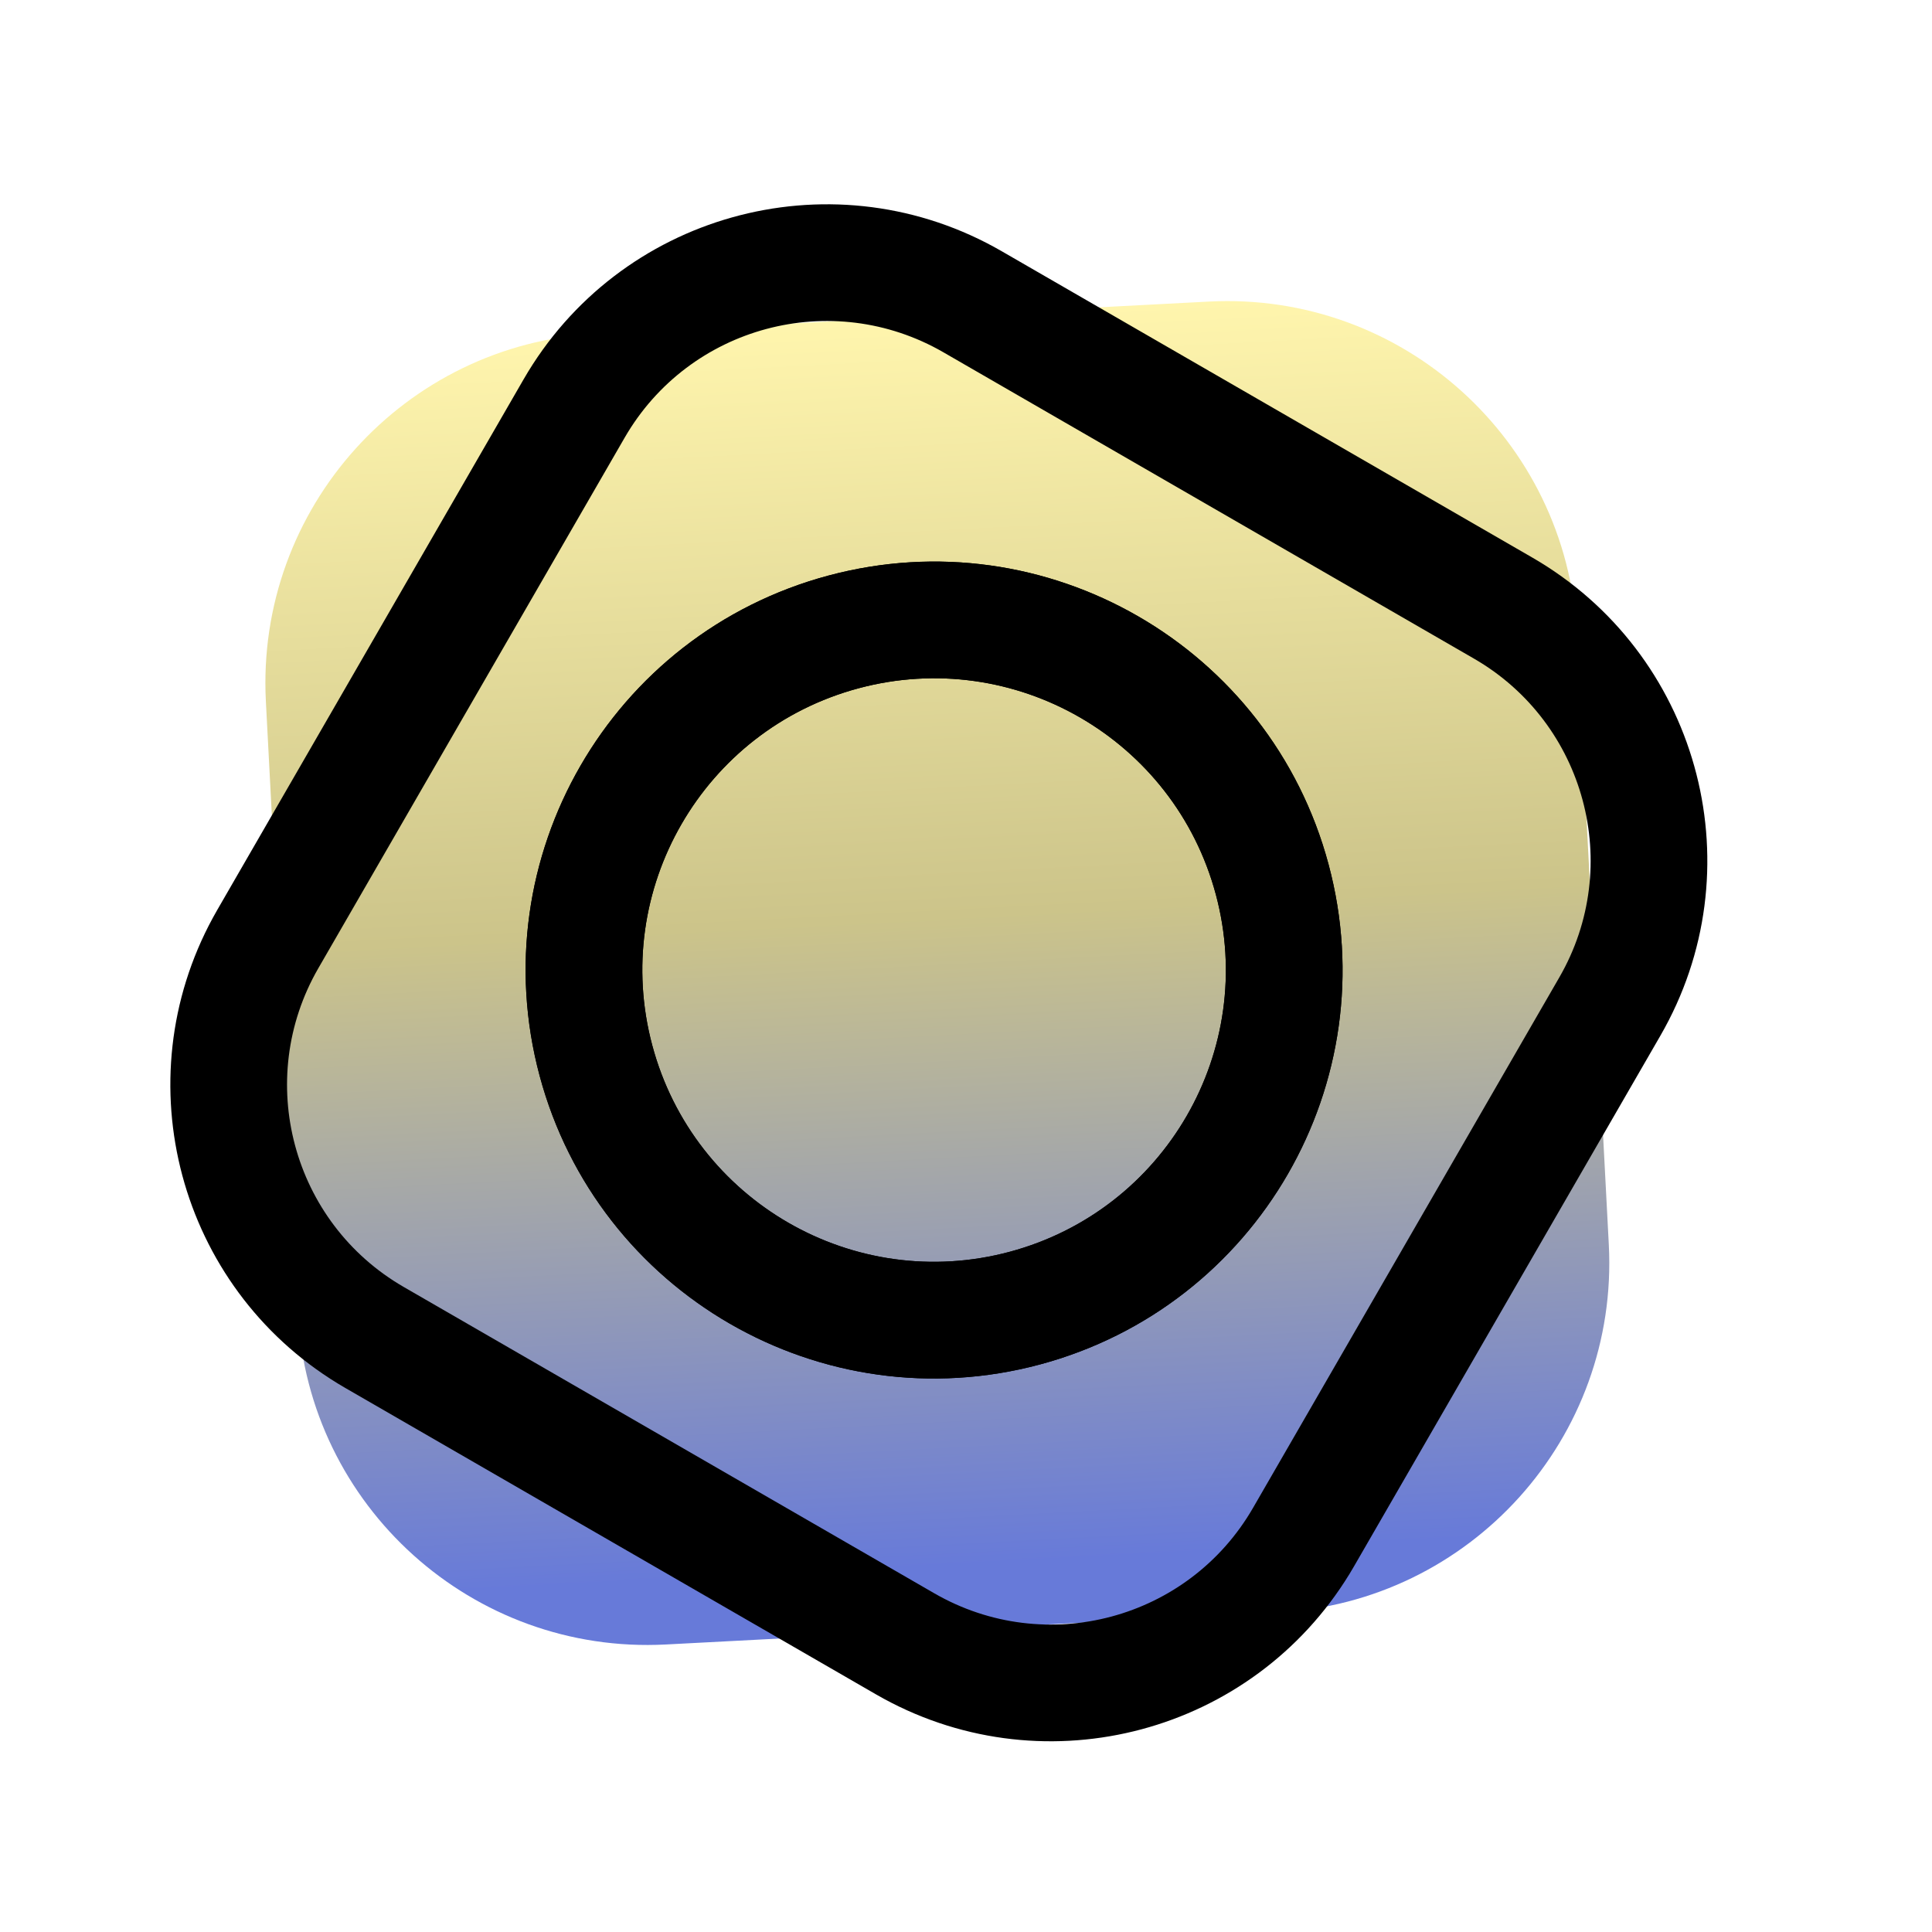 <svg xmlns="http://www.w3.org/2000/svg" version="1.1" xmlns:xlink="http://www.w3.org/1999/xlink" width="1000" height="1000"><style>
    #light-icon {
      display: inline;
    }
    #dark-icon {
      display: none;
    }

    @media (prefers-color-scheme: dark) {
      #light-icon {
        display: none;
      }
      #dark-icon {
        display: inline;
      }
    }
  </style><g id="light-icon"><svg xmlns="http://www.w3.org/2000/svg" version="1.1" xmlns:xlink="http://www.w3.org/1999/xlink" width="1000" height="1000"><g><g transform="matrix(2.5,0,0,2.5,0,0)"><svg xmlns="http://www.w3.org/2000/svg" version="1.1" xmlns:xlink="http://www.w3.org/1999/xlink" width="400" height="400"><svg width="400" height="400" viewBox="0 0 400 400" fill="none" xmlns="http://www.w3.org/2000/svg">
<g clip-path="url(#clip0_39_19)">
<path d="M55.048 145.241C52.954 105.27 83.658 71.169 123.629 69.075L250.282 62.437C290.253 60.342 324.354 91.047 326.448 131.017L333.086 257.67C335.181 297.641 304.476 331.742 264.506 333.837L137.852 340.474C97.882 342.569 63.781 311.865 61.686 271.894L55.048 145.241Z" fill="url(#paint0_linear_39_19)"></path>
<path d="M251.729 185.206C243.097 152.988 209.98 133.869 177.762 142.501C145.544 151.134 126.425 184.25 135.057 216.469C143.69 248.687 176.806 267.806 209.024 259.173L215.277 282.508C170.172 294.594 123.809 267.826 111.723 222.721C99.637 177.616 126.405 131.253 171.51 119.167C216.615 107.081 262.978 133.849 275.064 178.954C287.15 224.059 260.382 270.422 215.277 282.508L209.024 259.173C241.243 250.541 260.362 217.424 251.729 185.206Z" fill="black"></path>
<path d="M251.729 185.206C243.097 152.988 209.98 133.869 177.762 142.501C145.544 151.134 126.425 184.25 135.057 216.469C143.69 248.687 176.806 267.806 209.024 259.173L215.277 282.508C170.172 294.594 123.809 267.826 111.723 222.721C99.637 177.616 126.405 131.253 171.51 119.167C216.615 107.081 262.978 133.849 275.064 178.954C287.15 224.059 260.382 270.422 215.277 282.508L209.024 259.173C241.243 250.541 260.362 217.424 251.729 185.206Z" fill="black"></path>
<path d="M108.403 78.544C128.103 44.422 171.361 32.381 205.771 51.103L207.402 52.018L317.237 115.43L318.845 116.386C352.264 136.825 363.464 180.309 343.764 214.43L280.35 324.266L279.396 325.873C259.281 358.762 216.847 370.131 182.982 351.707L181.352 350.793L71.516 287.379L69.909 286.424C37.02 266.308 25.65 223.875 44.075 190.01L44.989 188.379L108.403 78.544ZM195.323 72.939C172.214 59.597 142.666 67.514 129.324 90.623L65.91 200.458C52.568 223.567 60.486 253.116 83.594 266.458L193.43 329.872C216.539 343.213 246.087 335.296 259.429 312.187L322.843 202.351C336.185 179.243 328.267 149.693 305.158 136.352L195.323 72.939Z" fill="black"></path>
</g>
<defs>
<linearGradient id="paint0_linear_39_19" x1="186.956" y1="65.756" x2="201.179" y2="337.155" gradientUnits="userSpaceOnUse">
<stop stop-color="#FFF5AD"></stop>
<stop offset="0.457" stop-color="#CCC48A"></stop>
<stop offset="0.952" stop-color="#677AD9"></stop>
</linearGradient>
<clipPath id="clip0_39_19">
<rect width="400" height="400" fill="white"></rect>
</clipPath>
</defs>
</svg></svg></g></g></svg></g><g id="dark-icon"><svg xmlns="http://www.w3.org/2000/svg" version="1.1" xmlns:xlink="http://www.w3.org/1999/xlink" width="1000" height="1000"><g><g transform="matrix(2.5,0,0,2.5,0,0)"><svg xmlns="http://www.w3.org/2000/svg" version="1.1" xmlns:xlink="http://www.w3.org/1999/xlink" width="400" height="400"><svg width="400" height="400" viewBox="0 0 400 400" fill="none" xmlns="http://www.w3.org/2000/svg">
<g clip-path="url(#clip0_39_19)">
<path d="M55.048 145.241C52.954 105.27 83.658 71.169 123.629 69.075L250.282 62.437C290.253 60.342 324.354 91.047 326.448 131.017L333.086 257.67C335.181 297.641 304.476 331.742 264.506 333.837L137.852 340.474C97.882 342.569 63.781 311.865 61.686 271.894L55.048 145.241Z" fill="url(#paint0_linear_39_19)"></path>
<path d="M251.729 185.206C243.097 152.988 209.98 133.869 177.762 142.501C145.544 151.134 126.425 184.25 135.057 216.469C143.69 248.687 176.806 267.806 209.024 259.173L215.277 282.508C170.172 294.594 123.809 267.826 111.723 222.721C99.637 177.616 126.405 131.253 171.51 119.167C216.615 107.081 262.978 133.849 275.064 178.954C287.15 224.059 260.382 270.422 215.277 282.508L209.024 259.173C241.243 250.541 260.362 217.424 251.729 185.206Z" fill="white"></path>
<path d="M251.729 185.206C243.097 152.988 209.98 133.869 177.762 142.501C145.544 151.134 126.425 184.25 135.057 216.469C143.69 248.687 176.806 267.806 209.024 259.173L215.277 282.508C170.172 294.594 123.809 267.826 111.723 222.721C99.637 177.616 126.405 131.253 171.51 119.167C216.615 107.081 262.978 133.849 275.064 178.954C287.15 224.059 260.382 270.422 215.277 282.508L209.024 259.173C241.243 250.541 260.362 217.424 251.729 185.206Z" fill="white"></path>
<path d="M108.403 78.544C128.103 44.422 171.361 32.381 205.771 51.103L207.402 52.018L317.237 115.43L318.845 116.386C352.264 136.825 363.464 180.309 343.764 214.43L280.35 324.266L279.396 325.873C259.281 358.762 216.847 370.131 182.982 351.707L181.352 350.793L71.516 287.379L69.909 286.424C37.02 266.308 25.65 223.875 44.075 190.01L44.989 188.379L108.403 78.544ZM195.323 72.939C172.214 59.597 142.666 67.514 129.324 90.623L65.91 200.458C52.568 223.567 60.486 253.116 83.594 266.458L193.43 329.872C216.539 343.213 246.087 335.296 259.429 312.187L322.843 202.351C336.185 179.243 328.267 149.693 305.158 136.352L195.323 72.939Z" fill="white"></path>
</g>
<defs>
<linearGradient id="paint0_linear_39_19" x1="186.956" y1="65.756" x2="201.179" y2="337.155" gradientUnits="userSpaceOnUse">
<stop stop-color="#FFF5AD"></stop>
<stop offset="0.457" stop-color="#CCC48A"></stop>
<stop offset="0.952" stop-color="#677AD9"></stop>
</linearGradient>
<clipPath id="clip0_39_19">
<rect width="400" height="400" fill="white"></rect>
</clipPath>
</defs>
</svg></svg></g></g></svg></g></svg>